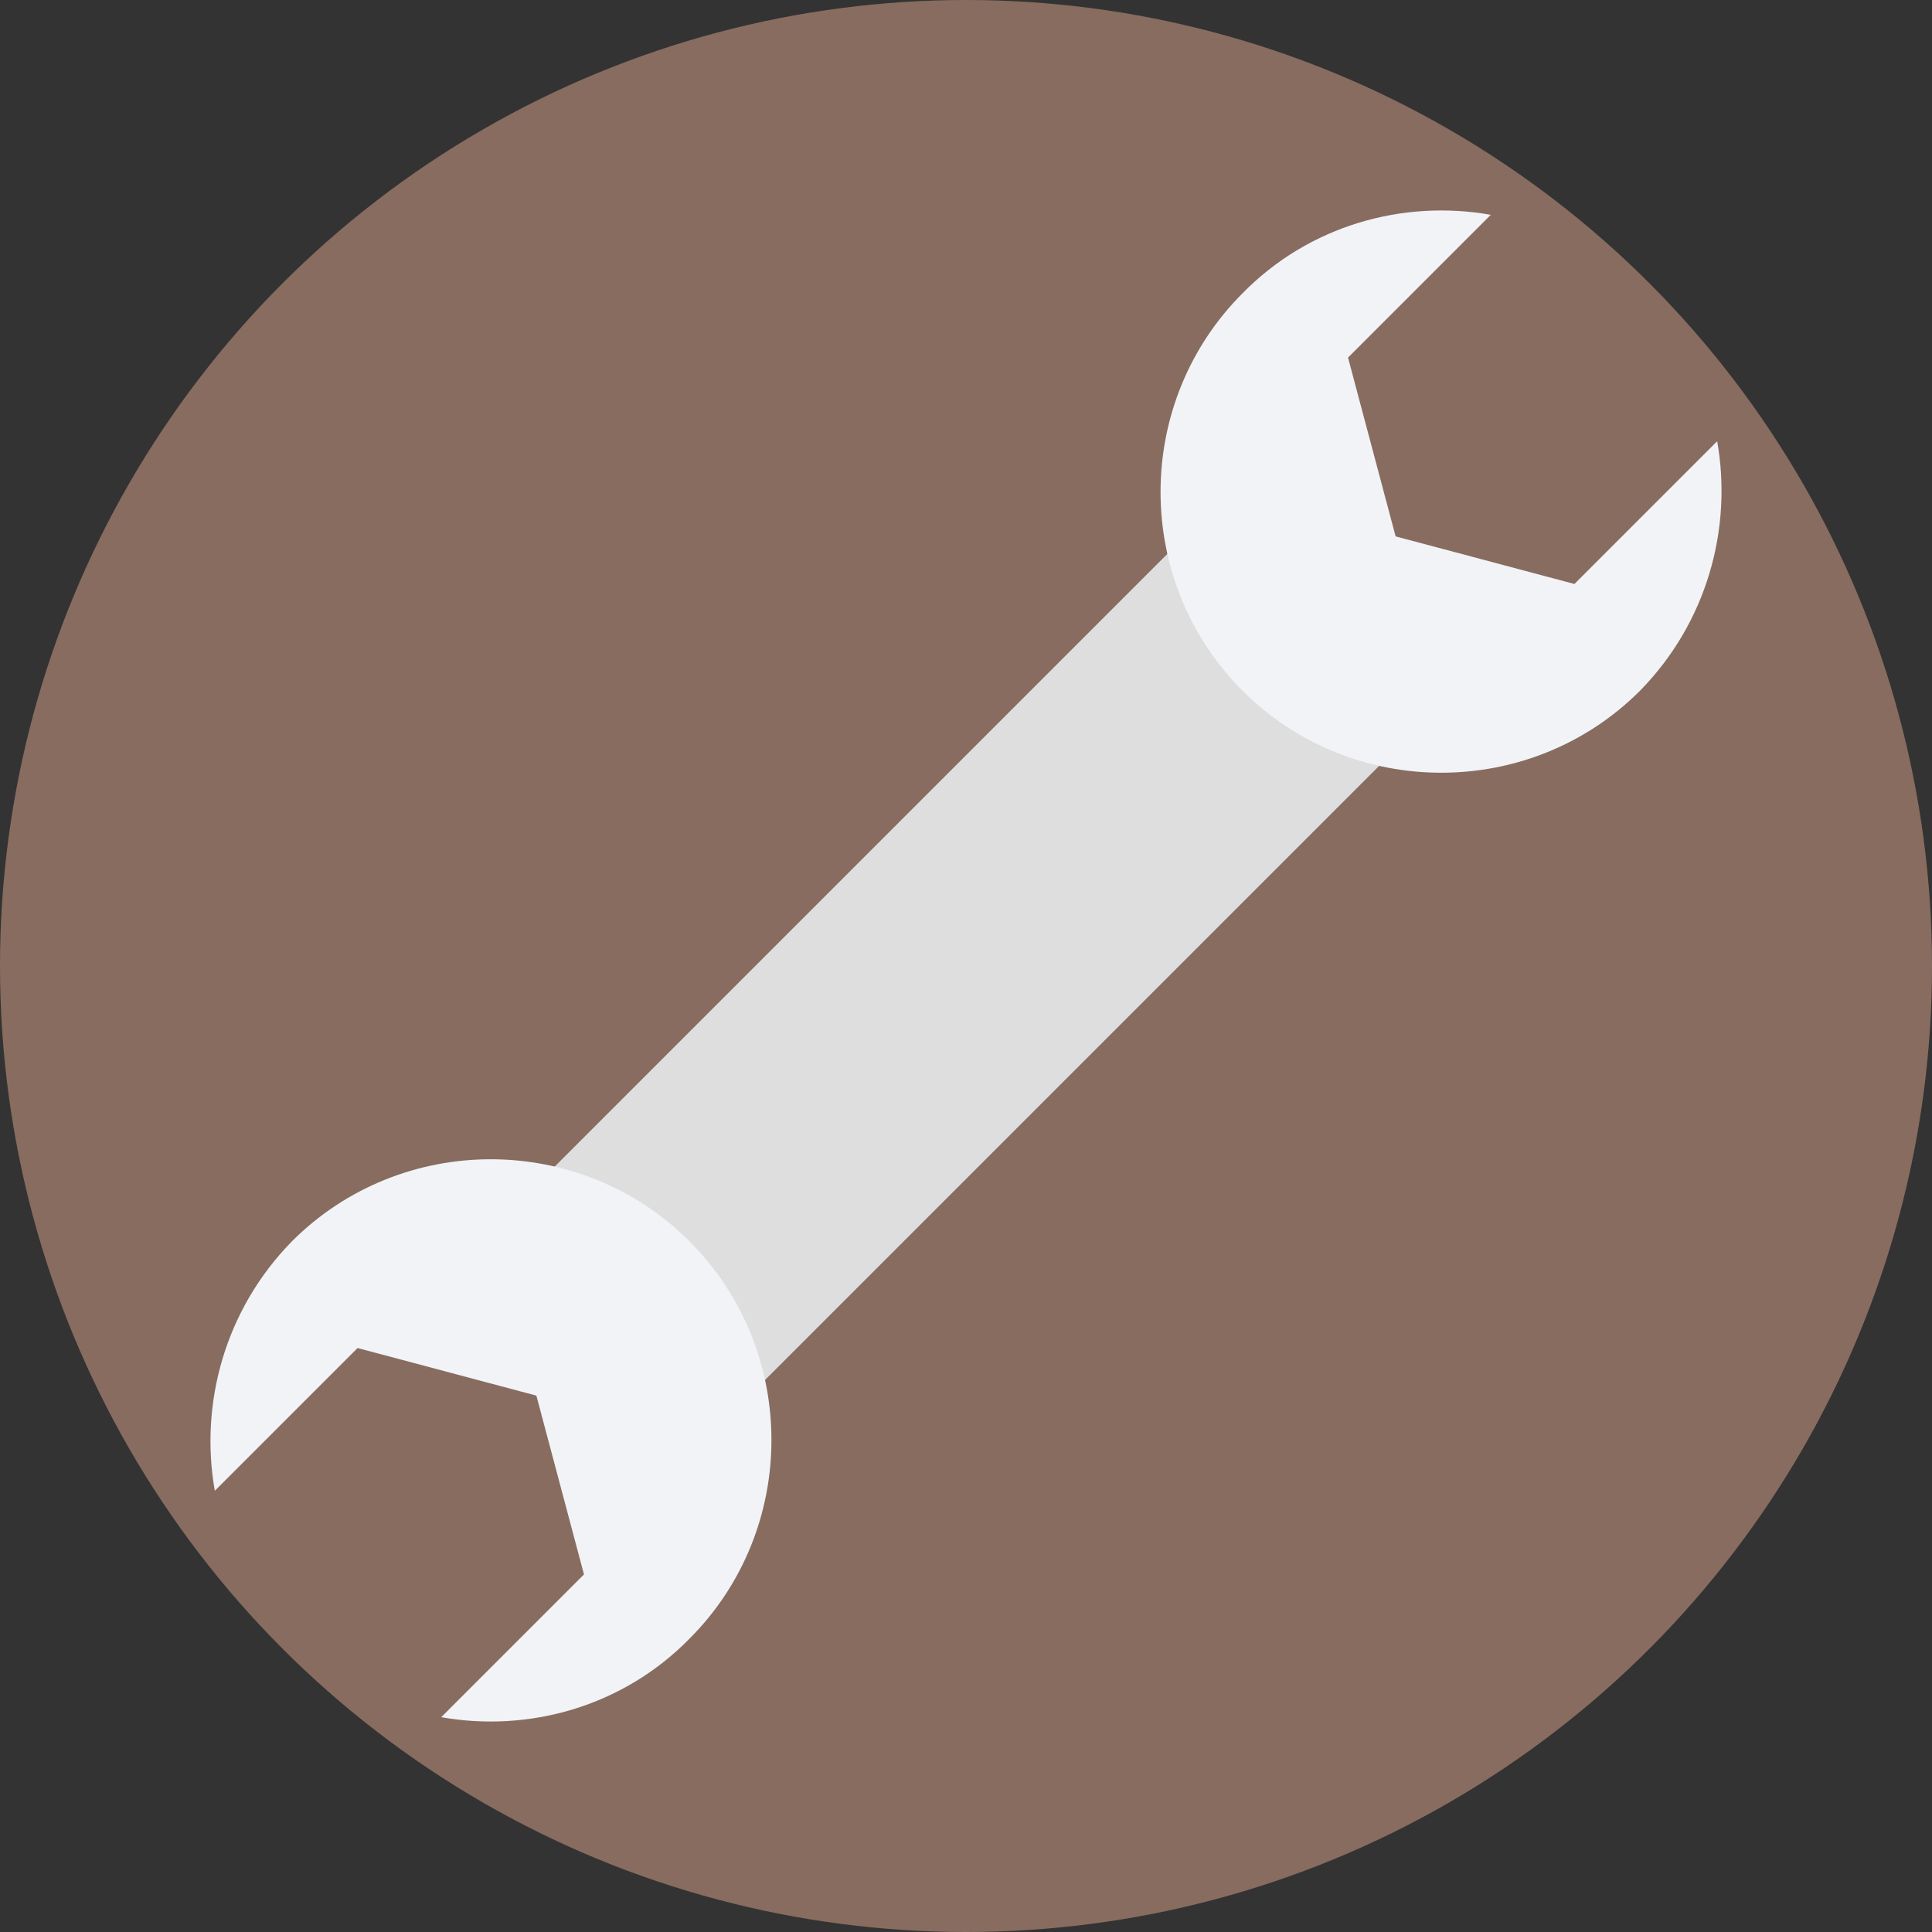 <?xml version="1.0" encoding="iso-8859-1"?>
<!-- Uploaded to: SVG Repo, www.svgrepo.com, Generator: SVG Repo Mixer Tools -->
<svg version="1.1" id="Layer_1" xmlns="http://www.w3.org/2000/svg" xmlns:xlink="http://www.w3.org/1999/xlink" 
	 viewBox="0 0 509.287 509.287" xml:space="preserve">
<rect x="0" y="0" width="509.287" height="509.287" fill="#333333" stroke="none"/>
<circle style="fill:#886C60;" cx="254.644" cy="254.644" r="254.644"/>
<rect x="215.262" y="121.516" transform="matrix(-0.707 -0.707 0.707 -0.707 254.758 615.066)" style="fill:#DEDEDF;" width="79.003" height="266.509"/>
<g>
	<path style="fill:#F1F3F7;" d="M452.662,116.302l-37.637,37.637l-47.131-12.546l-12.546-47.131l37.637-37.637
		c-23.057-4.069-47.809,2.713-65.441,20.683c-28.821,28.821-28.821,75.952,0,104.774s75.952,28.821,104.773,0
		C449.95,164.111,456.731,139.359,452.662,116.302z"/>
	<path style="fill:#F1F3F7;" d="M56.625,392.985l37.637-37.637l47.131,12.546l12.546,47.131l-37.637,37.637
		c23.057,4.069,47.809-2.713,65.441-20.683c28.821-28.821,28.821-75.952,0-104.774s-75.952-28.821-104.774,0
		C59.338,345.176,52.556,369.928,56.625,392.985z"/>
</g>
</svg>